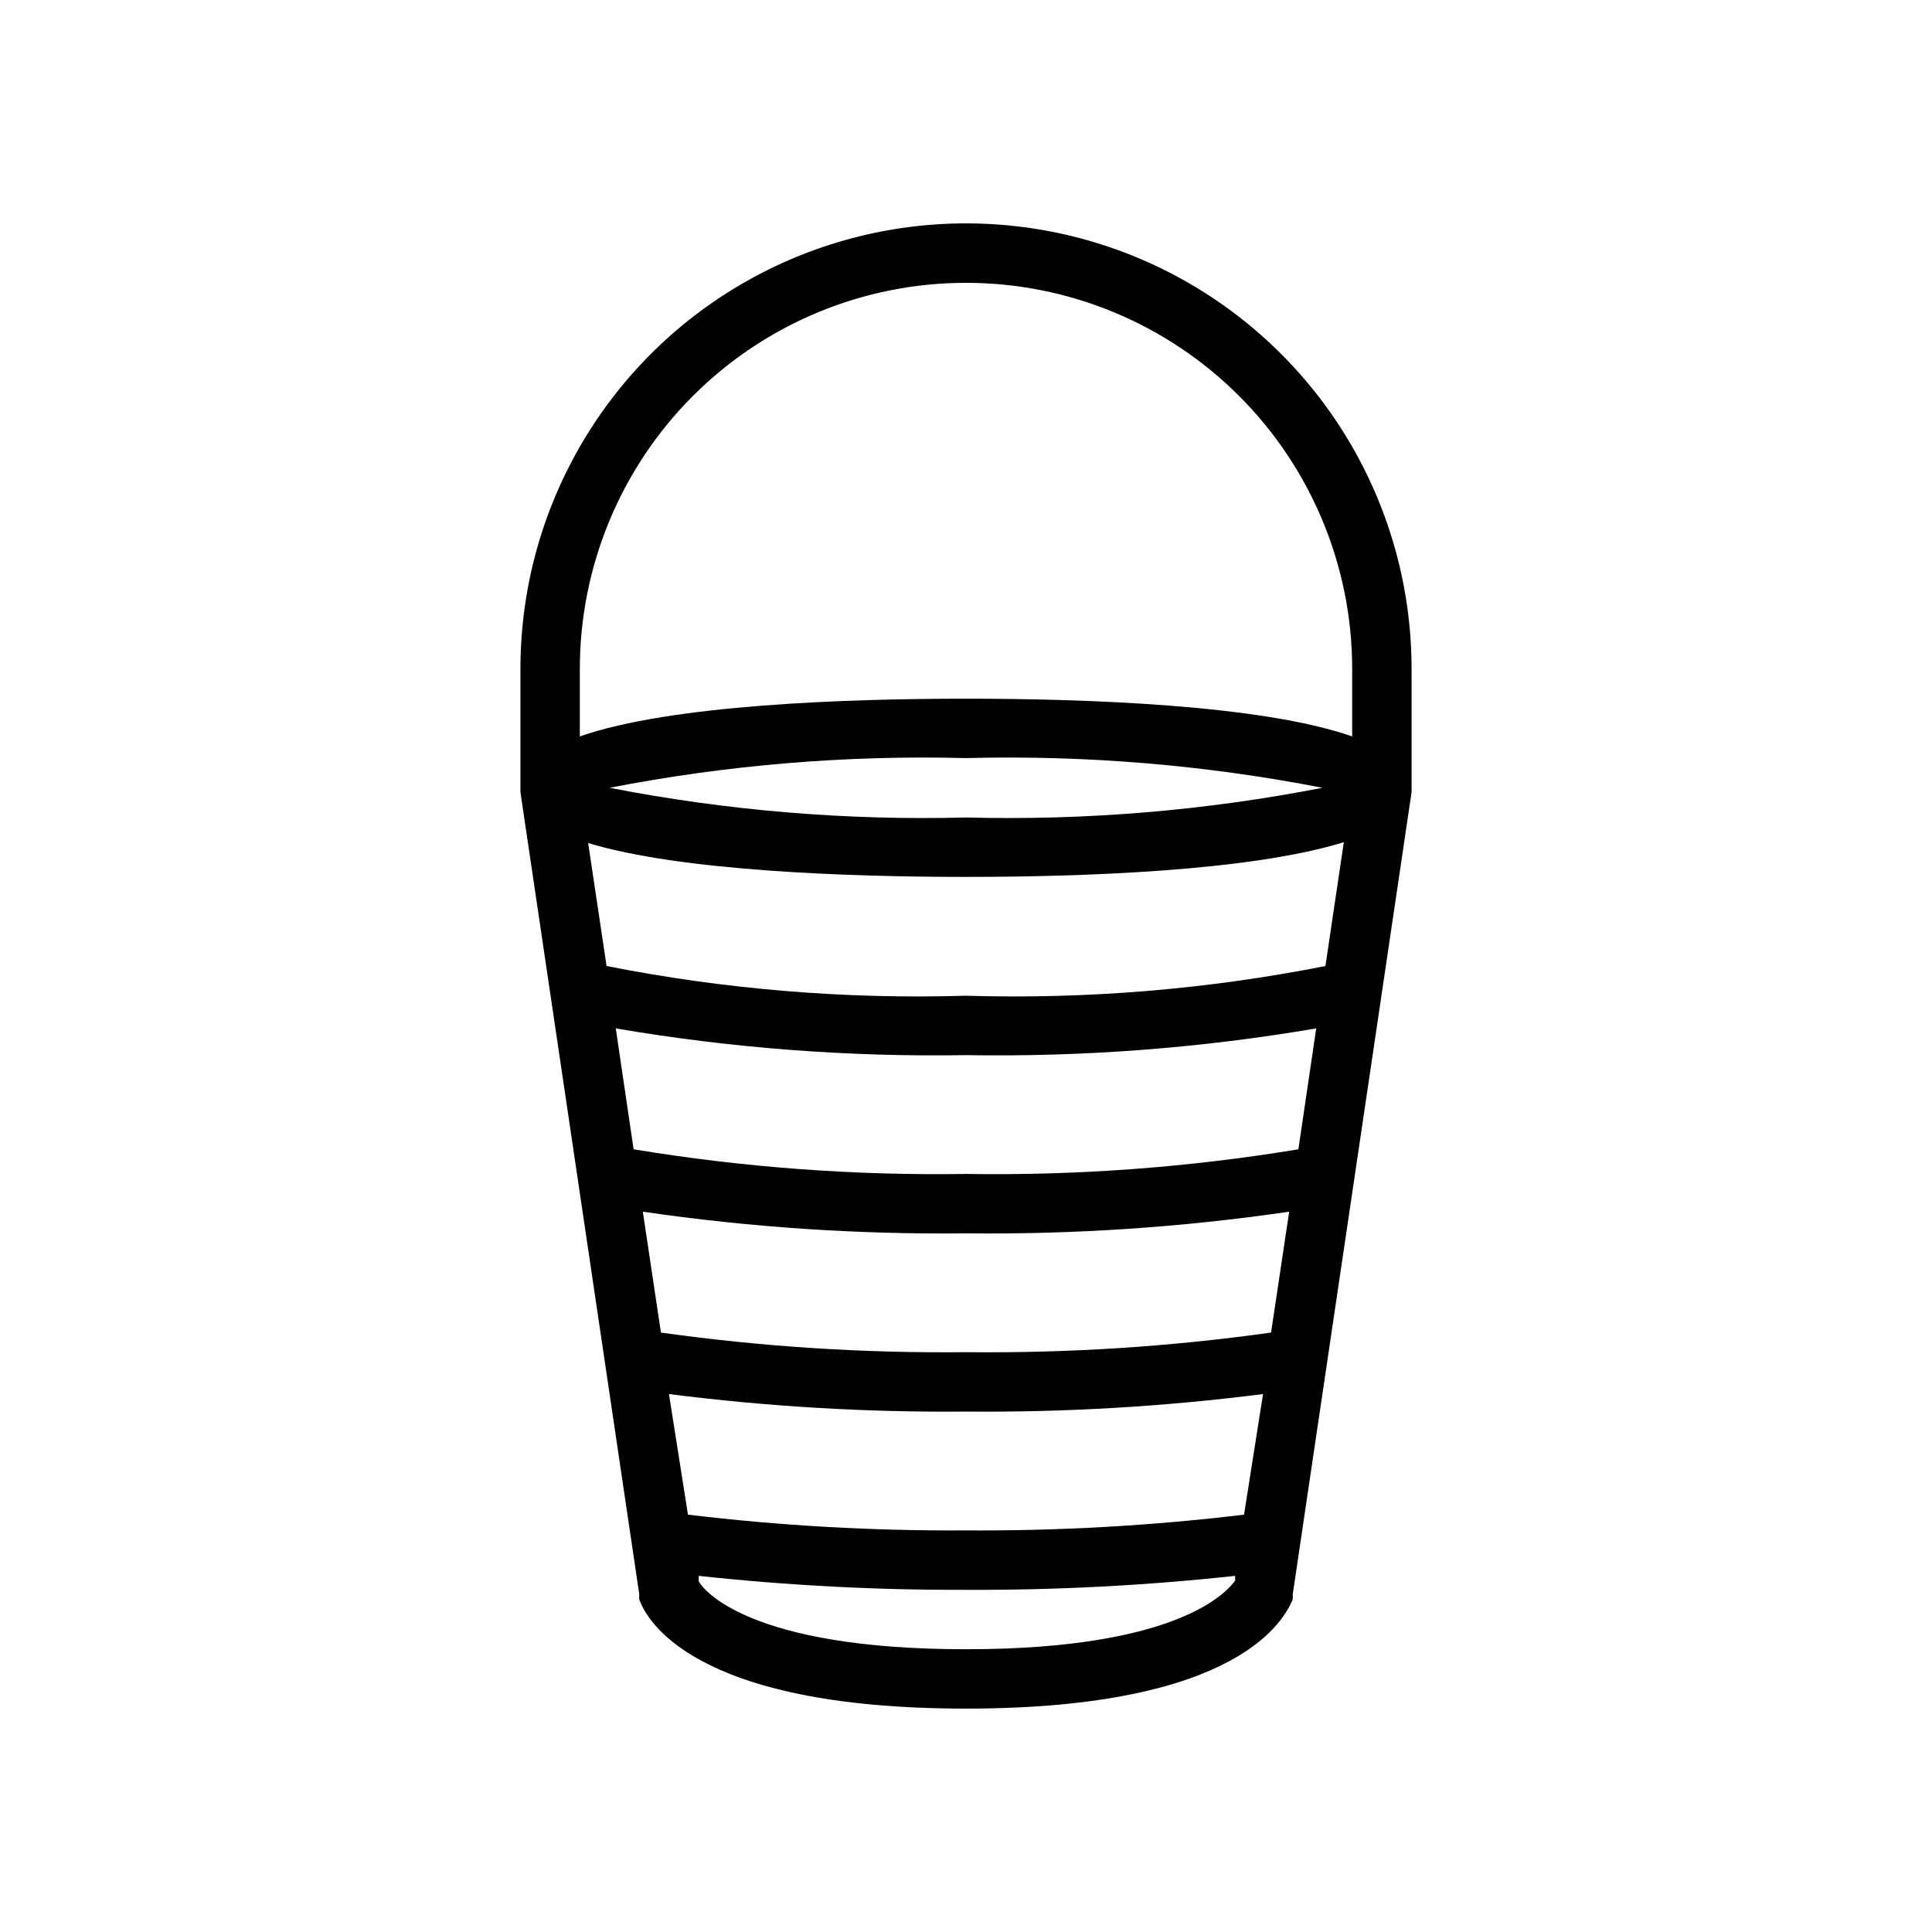 <?xml version="1.0" encoding="UTF-8"?>
<!-- Uploaded to: ICON Repo, www.svgrepo.com, Generator: ICON Repo Mixer Tools -->
<svg fill="#000000" width="800px" height="800px" version="1.1" viewBox="144 144 512 512" xmlns="http://www.w3.org/2000/svg">
 <path d="m518.08 321.28c0-42.184-22.504-81.168-59.039-102.26-36.535-21.094-81.547-21.094-118.08 0-36.531 21.09-59.039 60.074-59.039 102.26v31.488 1.18l31.488 212.54v0.004c-0.027 0.445-0.027 0.891 0 1.336 1.652 4.801 13.383 28.969 86.594 28.969s84.547-24.168 86.594-28.969h-0.004c0.027-0.445 0.027-0.891 0-1.336l31.488-212.54v-1.184zm-44.398 224.12c-24.449 2.938-49.059 4.332-73.68 4.172-24.625 0.156-49.234-1.234-73.684-4.172l-5.039-31.961c26.105 3.324 52.406 4.879 78.723 4.644 26.312 0.234 52.613-1.32 78.719-4.644zm7.164-48.254c-26.781 3.754-53.805 5.488-80.844 5.195-27.043 0.293-54.066-1.441-80.848-5.195l-4.801-32.039c28.355 4.144 56.992 6.066 85.648 5.746 28.652 0.32 57.289-1.602 85.645-5.746zm7.242-48.57c-29.109 4.805-58.59 6.992-88.086 6.531-29.5 0.461-58.98-1.727-88.09-6.531l-4.723-32.039c30.652 5.231 61.723 7.602 92.812 7.082 31.09 0.52 62.16-1.852 92.809-7.082zm7.164-48.57c-31.355 6.195-63.305 8.836-95.25 7.871-31.945 0.965-63.898-1.676-95.254-7.871l-4.879-32.59c24.719 7.477 69.586 8.973 100.13 8.973 30.543 0 75.414-1.496 100.13-9.211zm-189.71-47.234c31.105-6.055 62.781-8.691 94.465-7.871 31.68-0.82 63.355 1.816 94.461 7.871-31.105 6.055-62.781 8.695-94.461 7.871-31.684 0.824-63.359-1.816-94.465-7.871zm94.465-133.82c27.141 0 53.168 10.781 72.359 29.973 19.195 19.191 29.977 45.223 29.977 72.363v17.871c-24.09-8.422-70.848-10-102.34-10s-78.246 1.574-102.34 9.996v-17.867c0-27.141 10.781-53.172 29.973-72.363 19.191-19.191 45.219-29.973 72.363-29.973zm0 362.11c-57.465 0-69.668-15.742-70.848-18.027v-1.418h-0.004c23.531 2.551 47.184 3.785 70.852 3.703 23.824 0.102 47.633-1.133 71.32-3.703v1.258c-2.125 2.918-14.879 18.188-71.32 18.188z"/>
</svg>